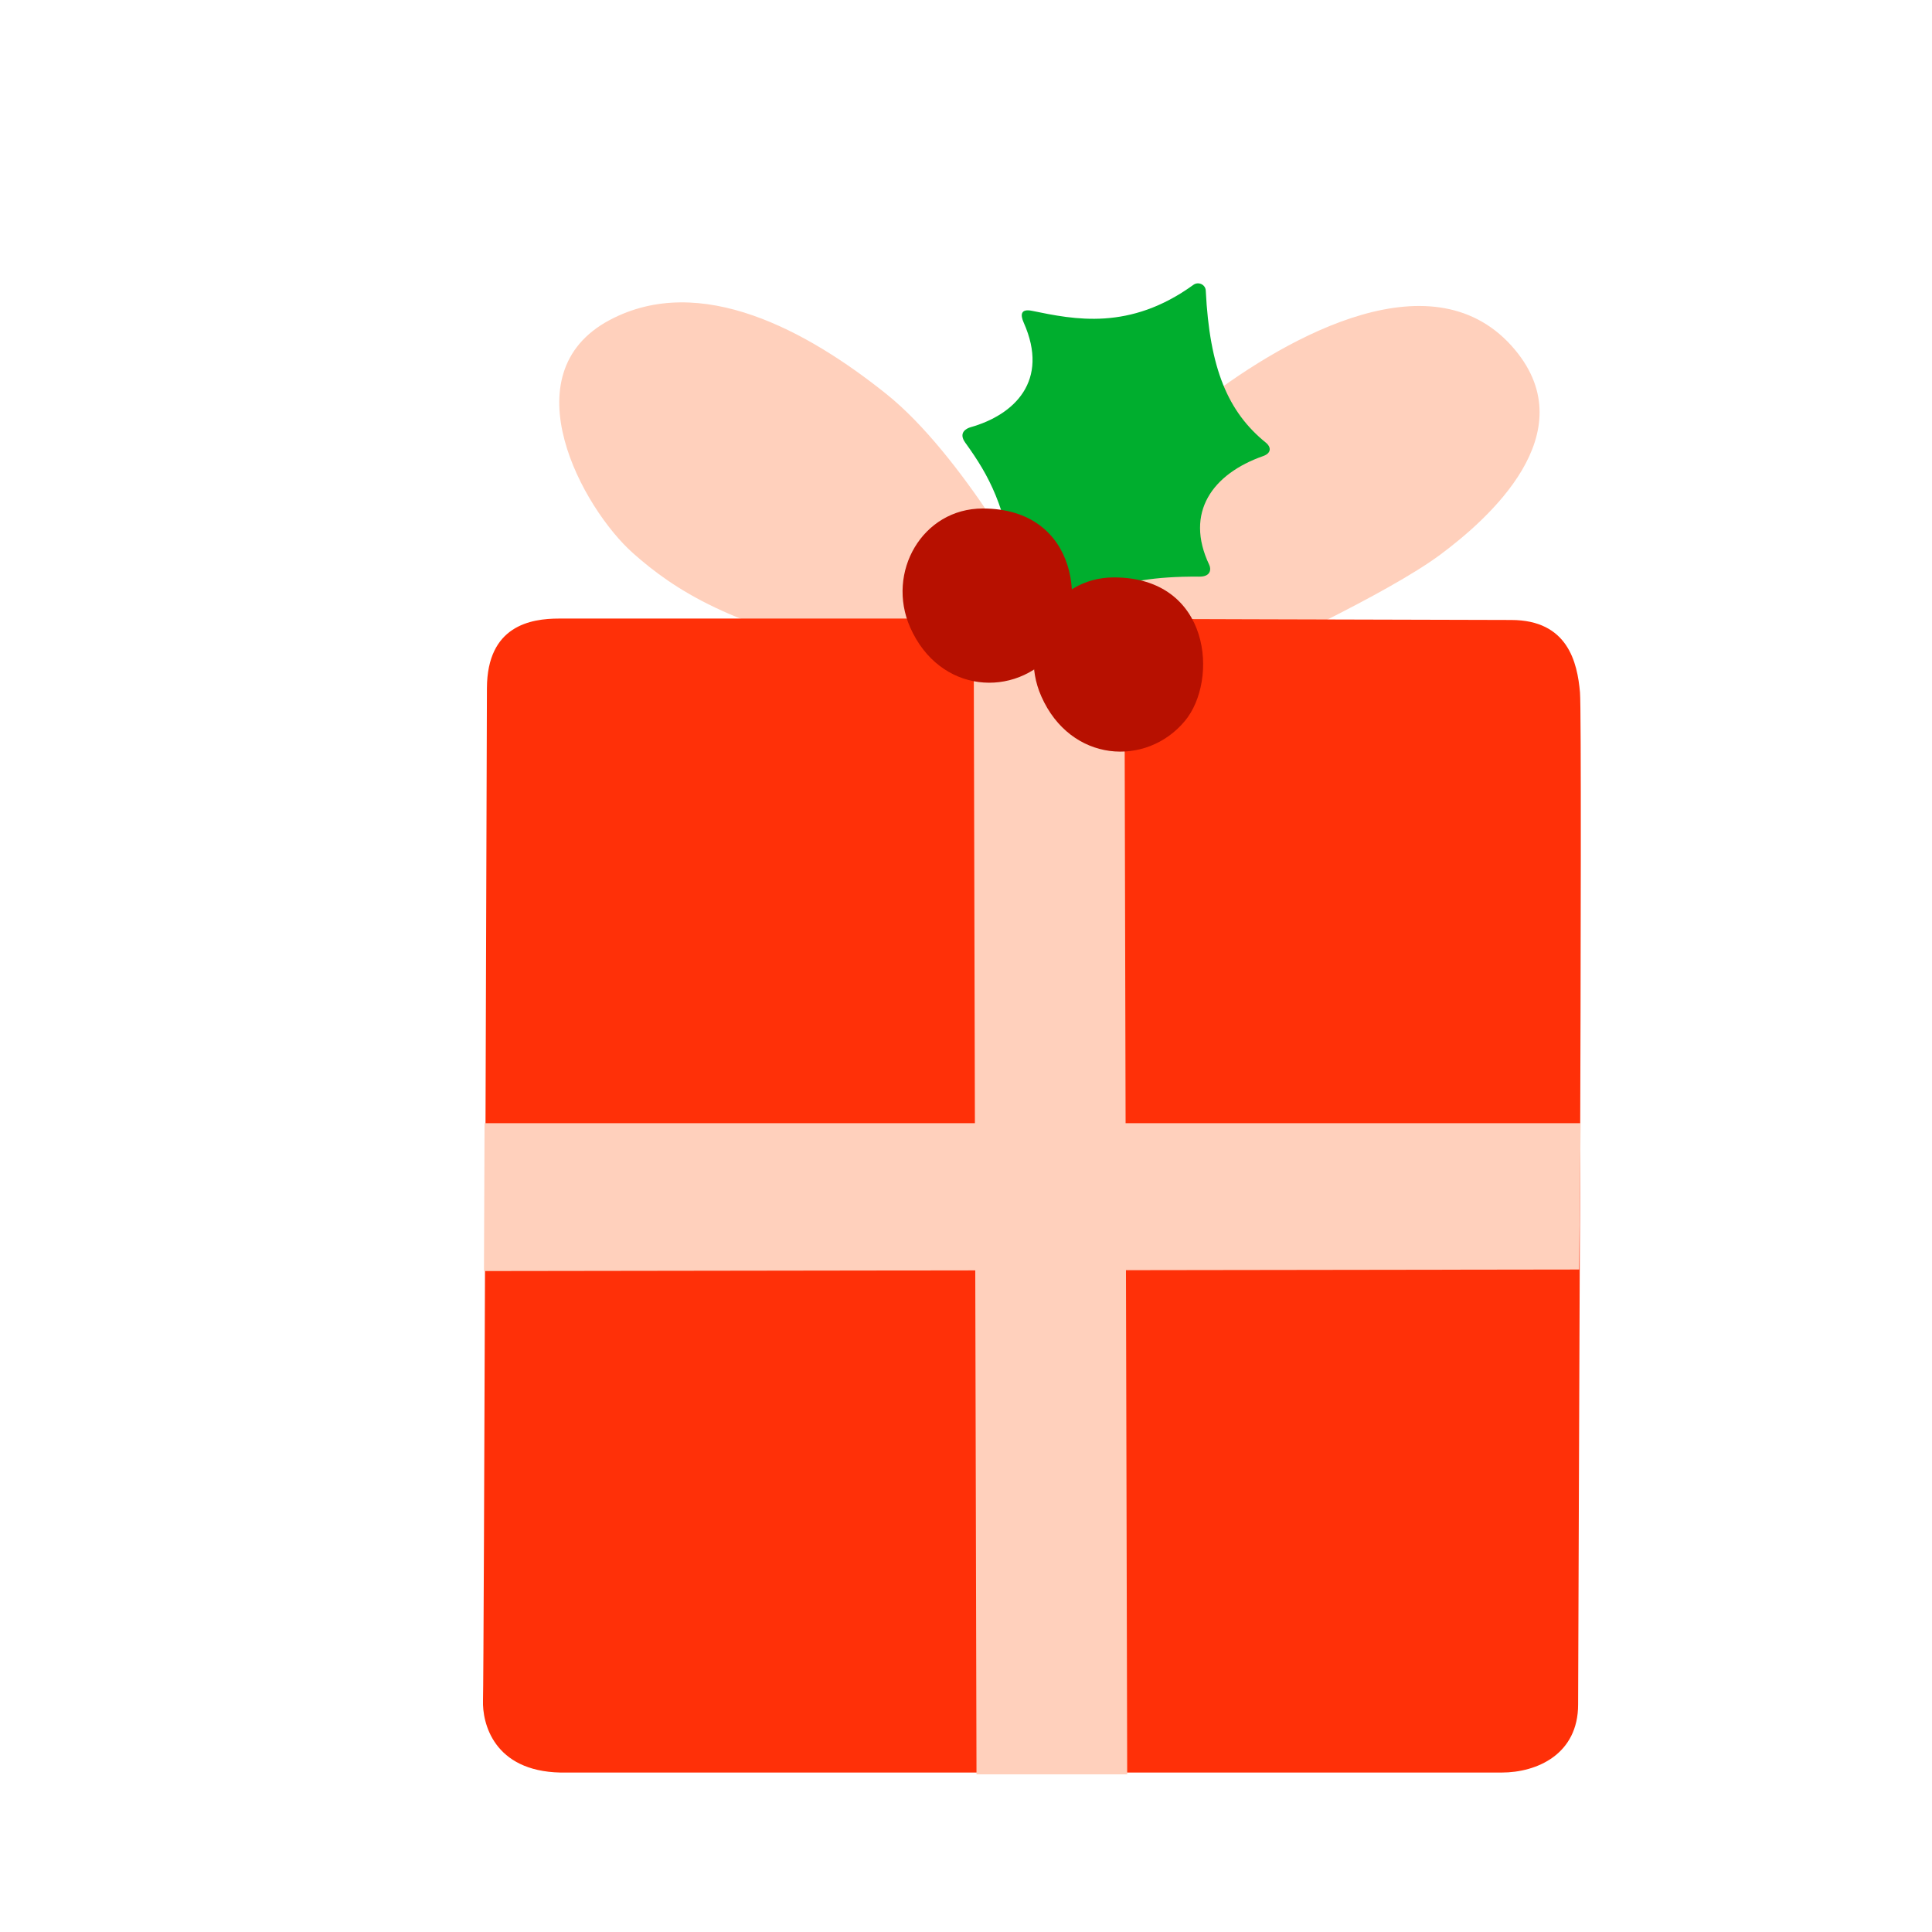 <svg width="300" height="300" viewBox="0 0 300 300" fill="none" xmlns="http://www.w3.org/2000/svg">
<g clip-path="url(#clip0_34019_2927)">
<path d="M134.78 101.78C113.64 97.37 104.75 91.63 98.29 85.89C90.49 78.96 78.94 58.05 94.68 49.69C108.81 42.19 125.49 51.46 137.62 61.17C149.49 70.66 160.81 91.63 160.81 91.63C160.81 91.63 173.78 72.23 187.14 62.05C200.18 52.12 222.86 39.46 235.25 54.32C246.1 67.34 231.12 80.56 223.68 86.1C215.39 92.28 194.59 101.77 194.59 101.77H134.77L134.78 101.78Z" fill="#FFD0BC"/>
<path d="M159.99 96.05H86.81C82.4 96.05 75.65 97.15 75.61 106.85C75.58 116.55 75.14 260.48 75 264C74.87 267.53 76.63 275.02 87.02 275.24H233.17C238.69 275.24 245.06 272.38 245.05 264.66C245.04 256.95 245.75 112.14 245.34 107.51C244.93 102.88 243.47 96.27 234.64 96.27C225.81 96.27 160 96.05 160 96.05H159.99Z" fill="#FF3008"/>
<path d="M175.03 275.52H151.63L151.19 96.06H174.59L175.03 275.52Z" fill="#FFD0BC"/>
<path d="M245.21 197.13L75.15 197.37L75.24 174.41H245.44L245.21 197.13Z" fill="#FFD0BC"/>
<path d="M157.66 89C156.09 78.6 153.72 74.04 149.89 68.74C148.76 67.18 150.07 66.52 150.71 66.34C157.52 64.41 162.98 59.14 158.97 50.12C158.42 48.89 158.46 47.89 160.28 48.27C166.79 49.61 175.4 51.41 185.31 44.23C186.06 43.68 187.18 44.16 187.23 45.12C187.83 57.21 190.65 63.96 196.59 68.76C197.3 69.33 197.55 70.32 196.14 70.82C188.3 73.57 183.9 79.57 187.77 87.71C188.07 88.34 188.06 89.56 186.22 89.54C171.97 89.41 168.86 93.35 167.12 94.28C166.85 94.42 166.49 94.34 166.21 94.18L158.23 89.7C157.96 89.55 157.7 89.31 157.66 89.02V89Z" fill="#00AE2E"/>
<path d="M152.6 78.96C143.22 78.96 137.56 88.87 141.33 97.42C145.88 107.73 157.64 108.45 163.63 101.25C168.88 94.95 167.71 78.96 152.6 78.96Z" fill="#B71000"/>
<path d="M172.96 89.66C163.58 89.66 157.91 99.57 161.69 108.12C166.24 118.43 178 119.15 183.99 111.95C189.24 105.65 188.07 89.66 172.96 89.66Z" fill="#B71000"/>
</g>
<defs>
<clipPath id="clip0_34019_2927">
<rect width="170.47" height="231.52" fill="white" transform="translate(75 44)"/>
</clipPath>
</defs>
</svg>
